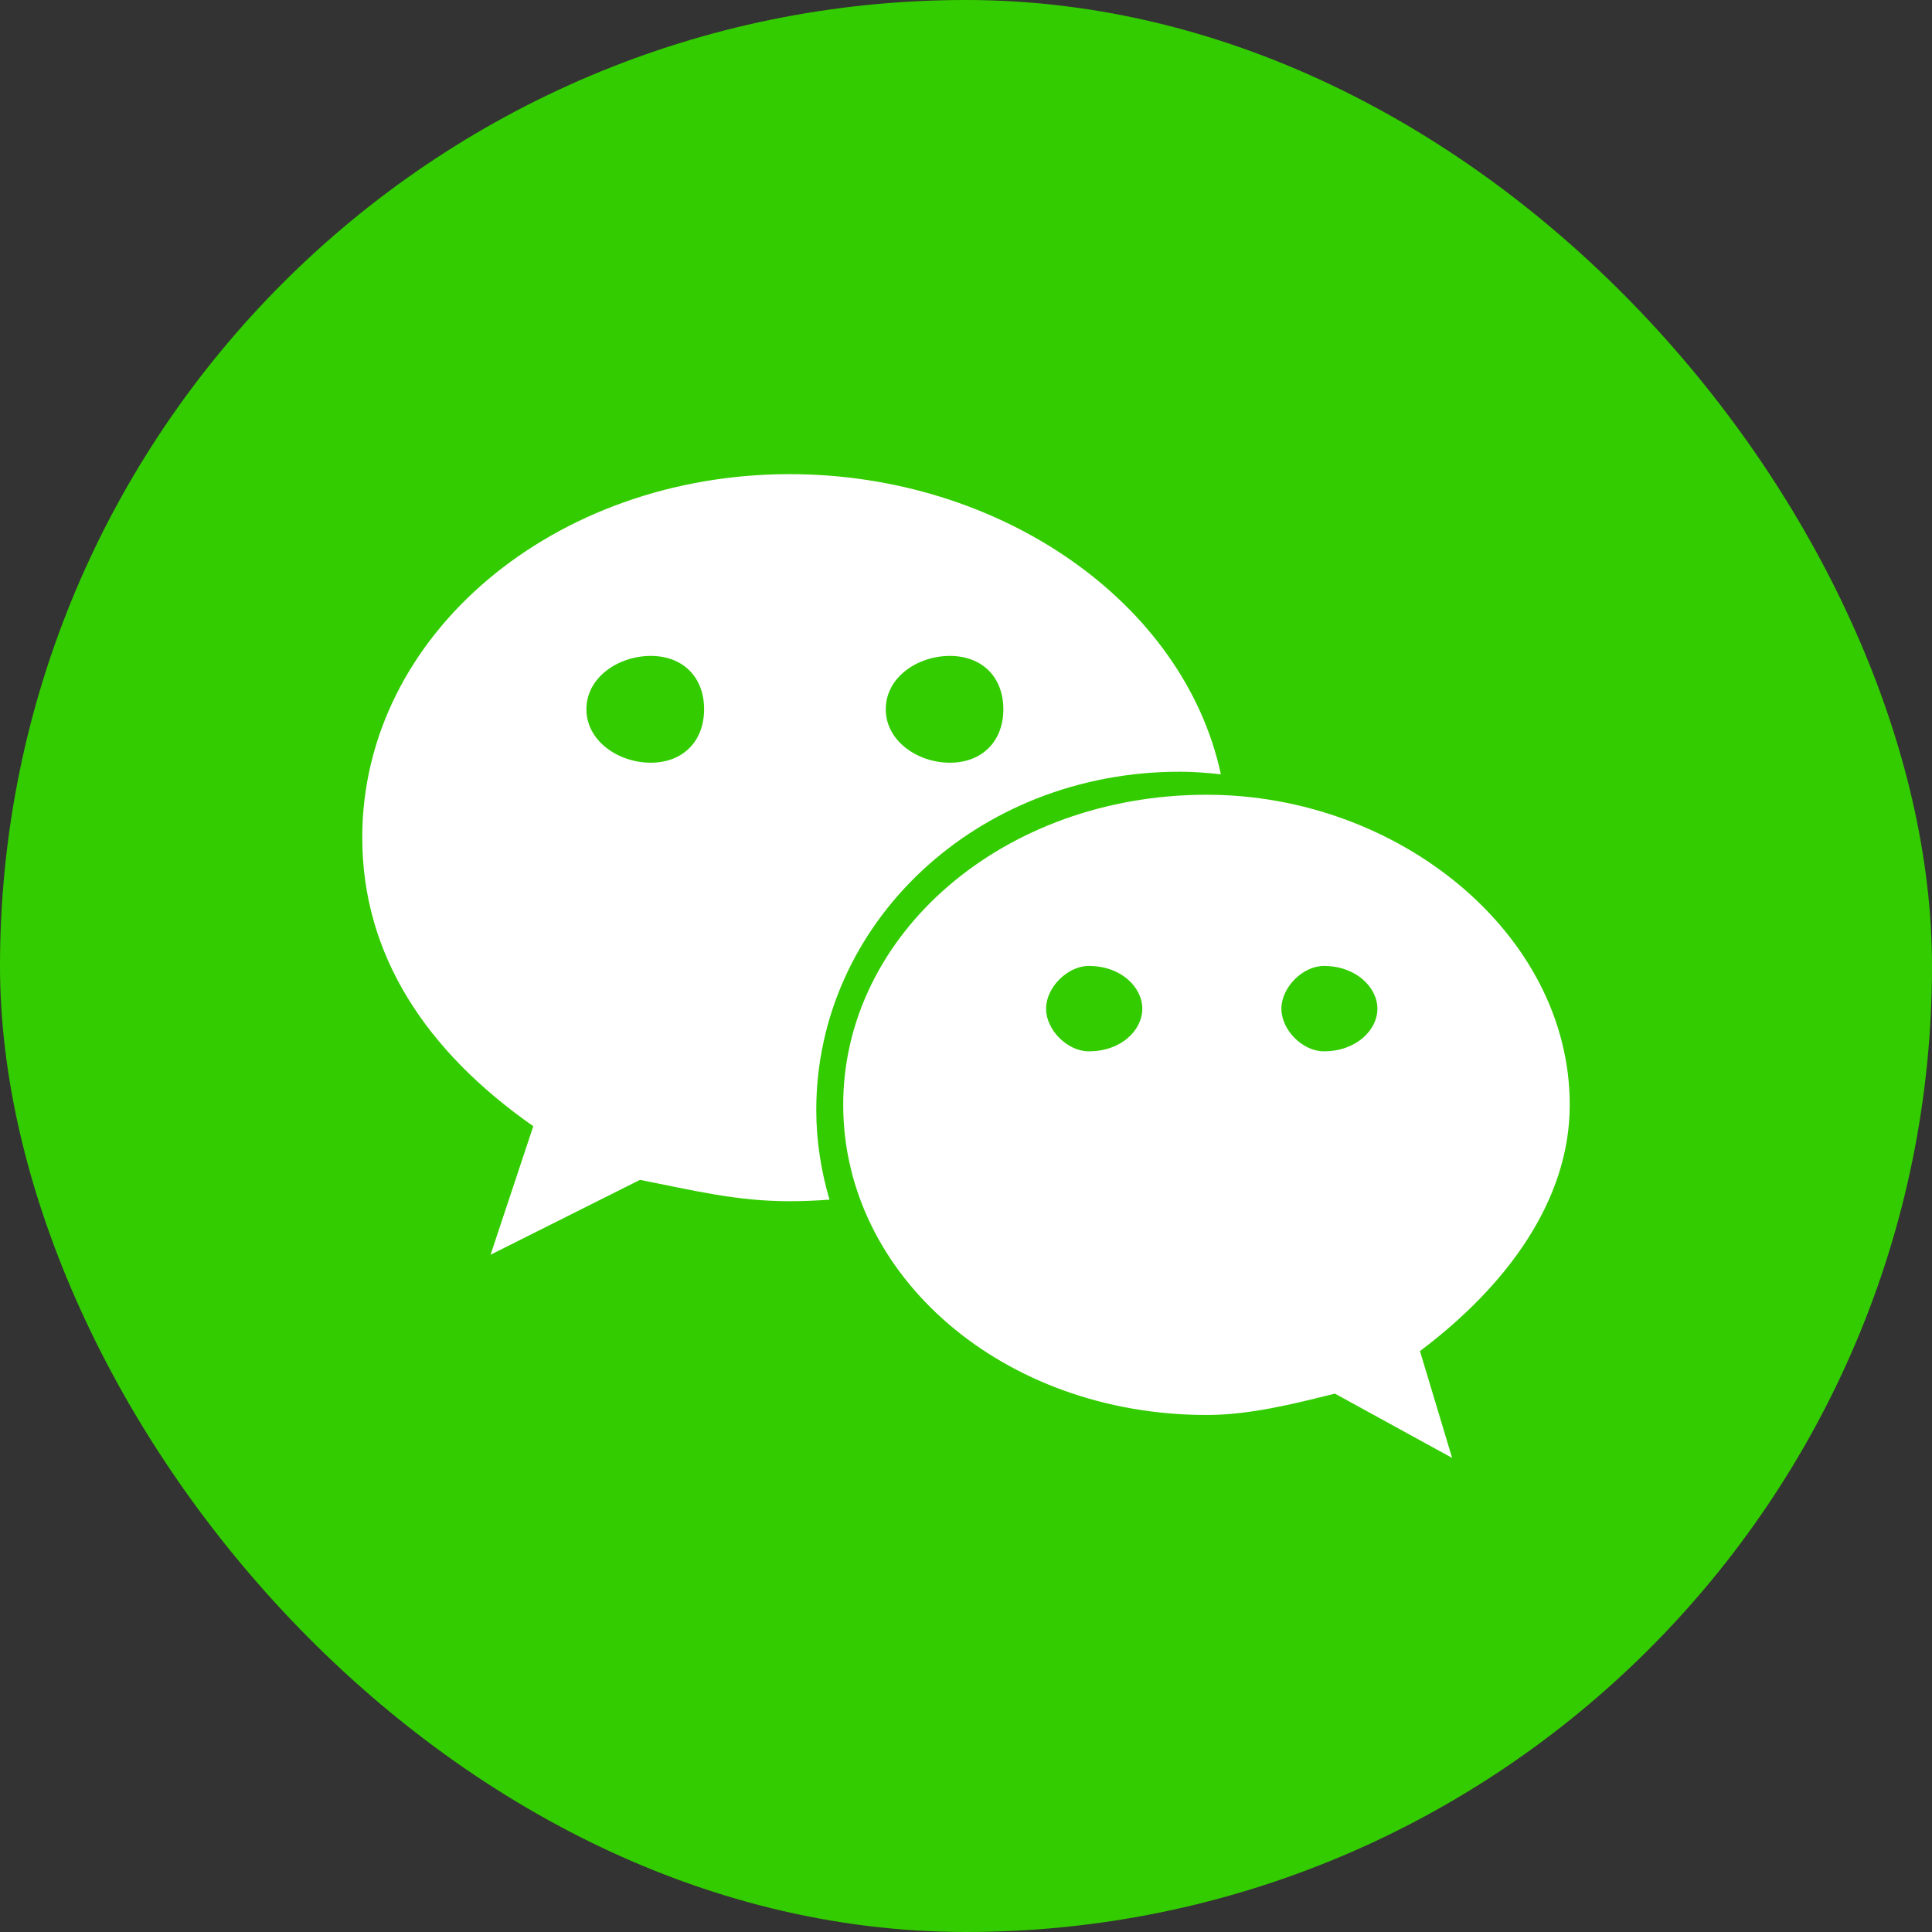 <svg xmlns="http://www.w3.org/2000/svg" xmlns:xlink="http://www.w3.org/1999/xlink" fill="none" version="1.1" width="36" height="36" viewBox="0 0 36 36"><rect x="0" y="0" width="36" height="36" fill="#333333" stroke="none"/><defs><clipPath id="master_svg0_0_297/0_1259"><rect x="0" y="0" width="36" height="36" rx="18"/></clipPath><clipPath id="master_svg1_0_297/0_1260"><rect x="6.75" y="6.75" width="22.5" height="22.5" rx="0"/></clipPath></defs><g clip-path="url(#master_svg0_0_297/0_1259)"><rect x="0" y="0" width="36" height="36" rx="18" fill="#33CC00" fill-opacity="1"/><g clip-path="url(#master_svg1_0_297/0_1260)"><g><path d="M21.98,14.38C22.238,14.38,22.493,14.4,22.749,14.428C22.06,11.219,18.63,8.835,14.714,8.835C10.336,8.835,6.75,11.818,6.75,15.608C6.75,17.795,7.942,19.59,9.937,20.985C9.937,20.985,9.141,23.38,9.141,23.38C9.141,23.38,11.925,21.985,11.925,21.985C12.921,22.181,13.719,22.383,14.714,22.383C14.964,22.383,15.211,22.372,15.456,22.354C15.301,21.821,15.21,21.264,15.21,20.683C15.211,17.204,18.198,14.38,21.98,14.38ZM17.699,12.222C18.301,12.222,18.696,12.617,18.696,13.216C18.696,13.812,18.301,14.212,17.699,14.212C17.104,14.212,16.505,13.812,16.505,13.216C16.505,12.615,17.103,12.222,17.699,12.222ZM12.126,14.212C11.528,14.212,10.927,13.812,10.927,13.216C10.927,12.617,11.528,12.222,12.126,12.222C12.724,12.222,13.12,12.615,13.12,13.216C13.12,13.812,12.724,14.212,12.126,14.212ZM29.25,20.587C29.25,17.404,26.063,14.809,22.485,14.809C18.695,14.809,15.712,17.405,15.712,20.587C15.712,23.78,18.696,26.366,22.485,26.366C23.278,26.366,24.078,26.167,24.874,25.968C24.874,25.968,27.058,27.166,27.058,27.166C27.058,27.166,26.459,25.175,26.459,25.175C28.058,23.974,29.25,22.383,29.25,20.587ZM20.288,19.59C19.893,19.59,19.492,19.197,19.492,18.795C19.492,18.398,19.893,17.999,20.288,17.999C20.893,17.999,21.285,18.398,21.285,18.795C21.285,19.197,20.893,19.59,20.288,19.59ZM24.668,19.59C24.276,19.59,23.877,19.197,23.877,18.795C23.877,18.398,24.275,17.999,24.668,17.999C25.267,17.999,25.666,18.398,25.666,18.795C25.666,19.197,25.267,19.59,24.668,19.59Z" fill="#FFFFFF" fill-opacity="1"/></g></g></g></svg>